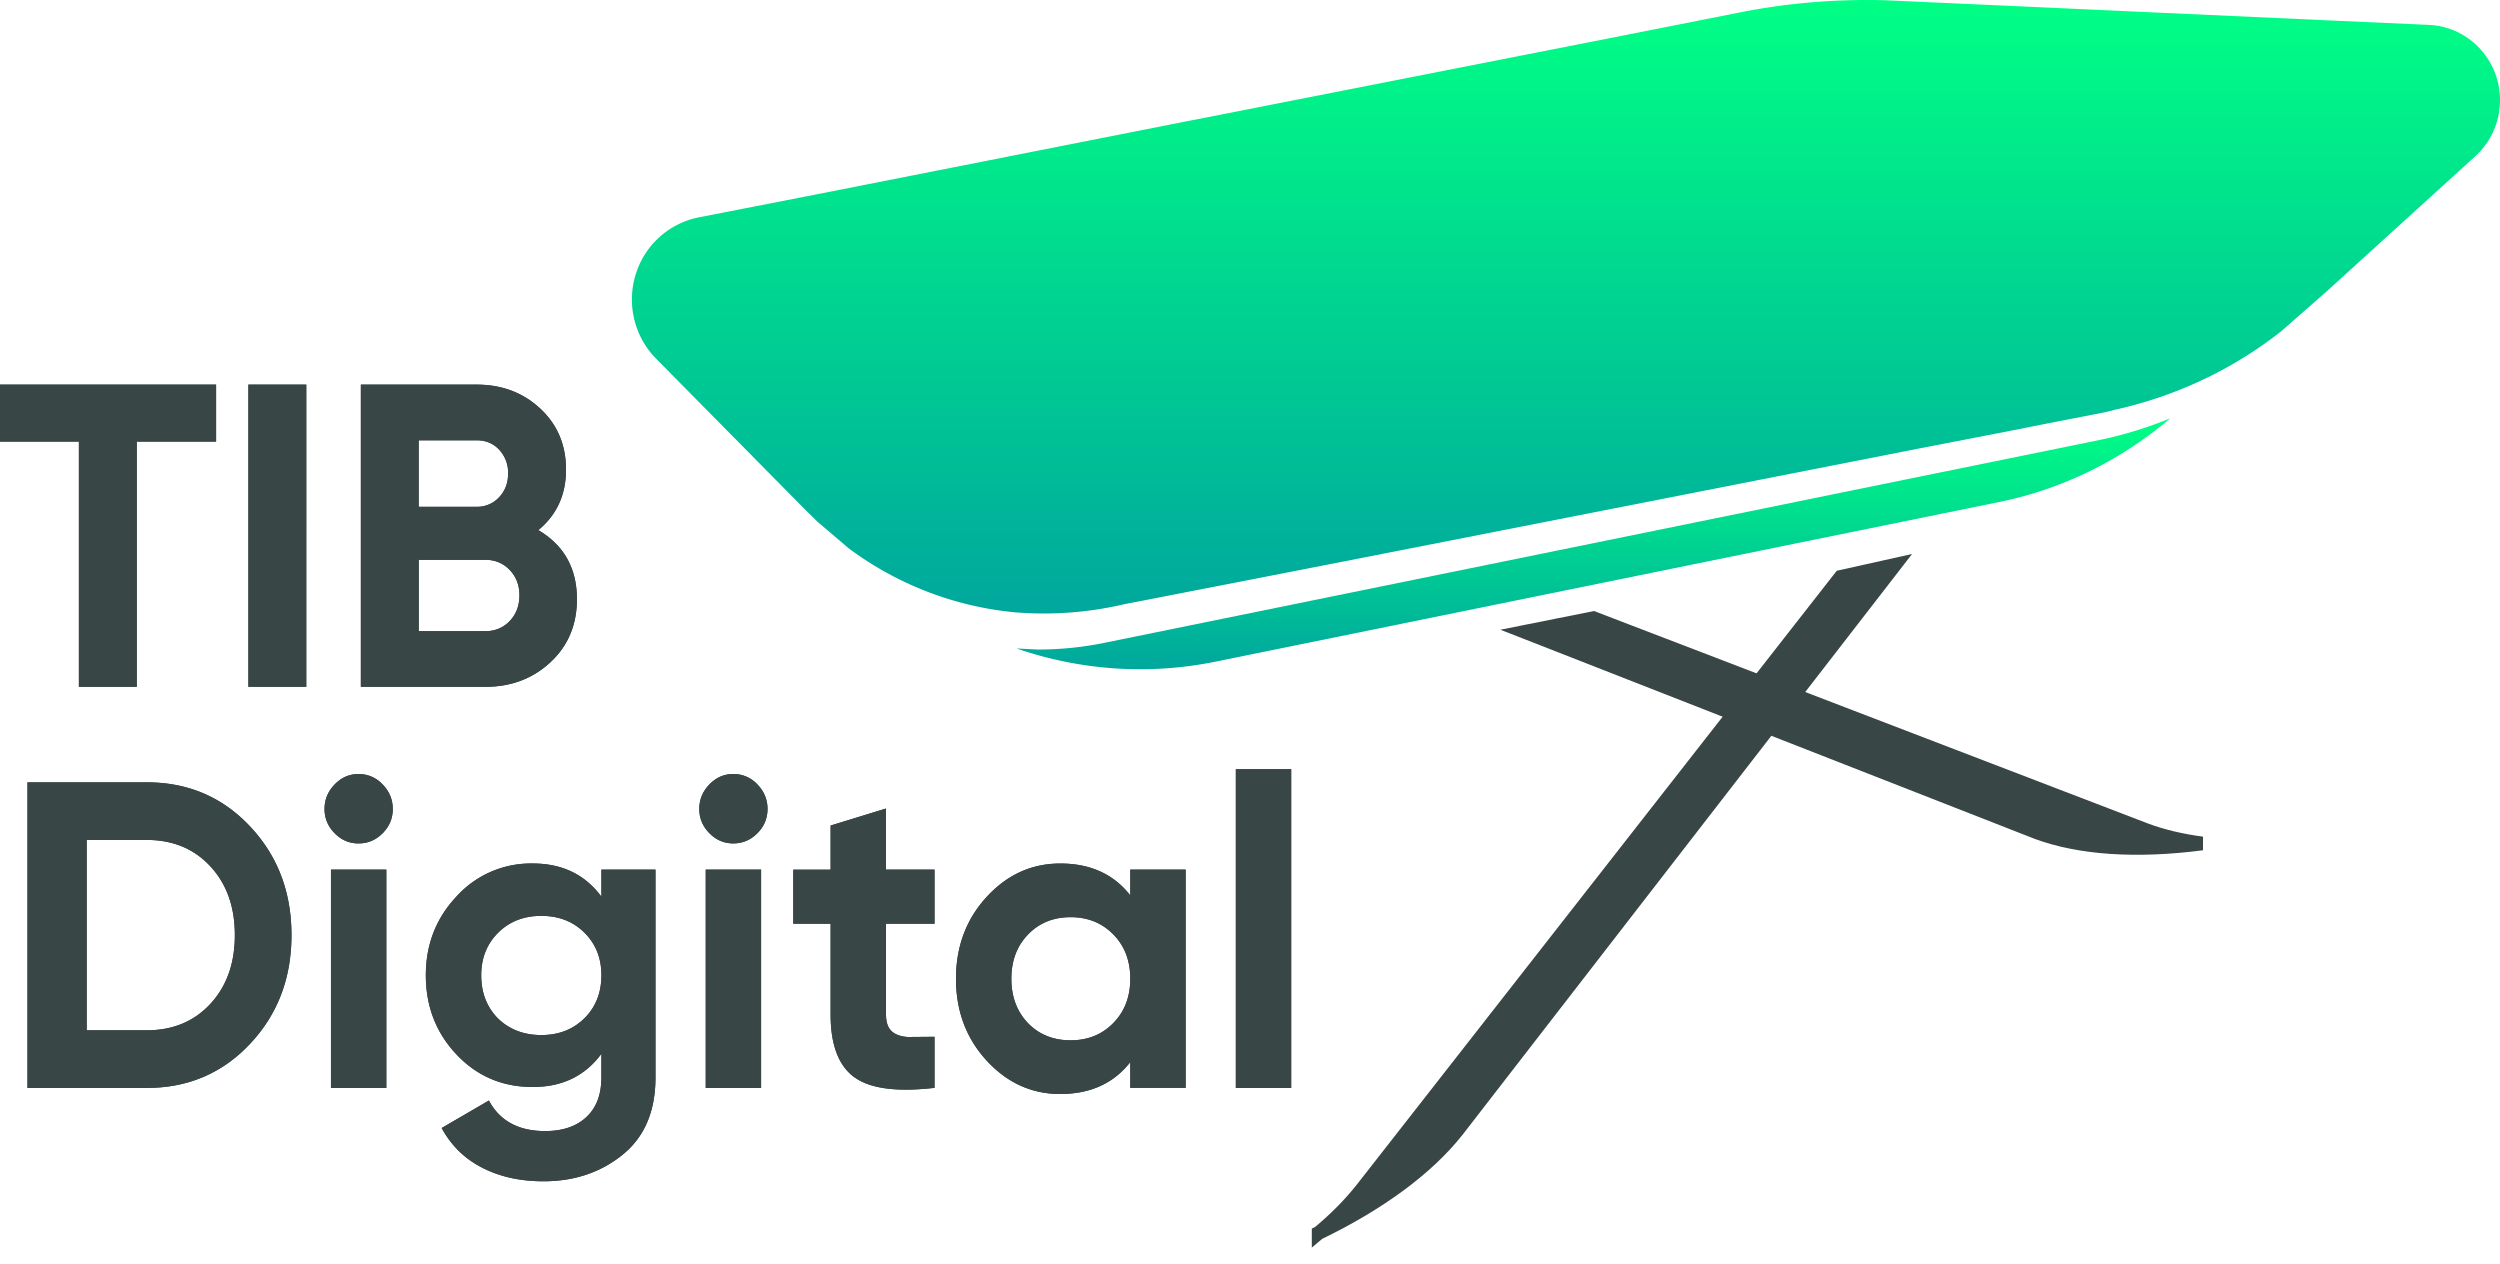 <svg xmlns="http://www.w3.org/2000/svg" xmlns:xlink="http://www.w3.org/1999/xlink" width="91" height="46" fill="none" xmlns:v="https://vecta.io/nano"><g fill="#384645" stroke="#384645" stroke-width=".5"><path d="M80.157 30.702c-2.398.312-4.465.172-6.019-.406L55.5 23l2.5-.5 20.097 7.709c.613.228 1.302.393 2.06.493z"/><path d="M48 44.878c2.217-1.071 3.944-2.346 5.032-3.716L68.978 20.56 67 21l-17.436 22.3c-.429.54-.952 1.069-1.564 1.579z"/></g><path d="M90.101 5.687l-5.416 4.925-1.626 1.427a14.84 14.84 0 0 1-3.506 2.064 15.27 15.27 0 0 1-2.57.812l-.33.084-2.105.41-1.258.25-3.371.653-20.482 4.022-3.963.774-4.562.888a12.83 12.83 0 0 1-4.015.288c-2.17-.214-4.243-1.016-6.001-2.322l-1.139-.971-.434-.425-5.439-5.509c-.787-.796-1.076-1.967-.752-3.045a3.02 3.02 0 0 1 2.302-2.1l3.888-.759 5.274-1.04 9.072-1.791h.008l15.29-3.005 4.405-.873a23.81 23.81 0 0 1 5.297-.433l5.207.235 10.81.493 3.731.167c1.098.05 2.057.769 2.427 1.817s.077 2.22-.742 2.963z" fill="url(#A)"/><path d="M79 15.225c-1.8 1.532-3.93 2.577-6.202 3.042l-28.551 5.817c-2.415.491-4.909.326-7.247-.48l.776.039c.814.001 1.626-.081 2.425-.244l36.174-7.373A14.56 14.56 0 0 0 79 15.225z" fill="url(#B)"/><g fill="#384645"><use xlink:href="#C"/><use xlink:href="#C"/><use xlink:href="#D"/><use xlink:href="#D"/></g><defs><linearGradient id="A" x1="57" y1="0" x2="57" y2="22.33" gradientUnits="userSpaceOnUse"><stop stop-color="#00ff85"/><stop offset="1" stop-color="#00a79d"/></linearGradient><linearGradient id="B" x1="58" y1="15.225" x2="58" y2="24.359" gradientUnits="userSpaceOnUse"><stop stop-color="#00ff85"/><stop offset="1" stop-color="#00a79d"/></linearGradient><path id="C" d="M4.979 25v-8.926h2.887V14H0v2.074h2.871V25h2.108zm6.17 0V14H9.041v11h2.108zm6.521 0c.937 0 1.726-.299 2.367-.896S21 22.742 21 21.81c0-1.121-.468-1.959-1.405-2.514.672-.555 1.008-1.289 1.008-2.2 0-.901-.313-1.642-.939-2.224S18.266 14 17.35 14h-4.215v11h4.536zm-.321-6.553h-2.108v-2.42h2.108c.336 0 .611.115.825.346a1.22 1.22 0 0 1 .321.864c0 .346-.11.634-.328.864a1.08 1.08 0 0 1-.817.346zm.321 4.526h-2.428V20.38h2.428a1.17 1.17 0 0 1 .886.369c.234.246.351.553.351.919 0 .377-.117.689-.351.935a1.17 1.17 0 0 1-.886.369z"/><path id="D" d="M5.344 39.6c1.5 0 2.753-.535 3.758-1.605s1.508-2.389 1.508-3.957-.503-2.887-1.508-3.956-2.258-1.605-3.758-1.605H1V39.6h4.344zm0-2.098H3.156v-6.928h2.188c.948 0 1.719.32 2.313.961s.891 1.475.891 2.503-.297 1.862-.891 2.503-1.365.961-2.312.961zm7.703-6.801c.344 0 .638-.125.883-.373s.367-.543.367-.882-.122-.636-.367-.89a1.18 1.18 0 0 0-.883-.381c-.333 0-.622.127-.867.381s-.367.551-.367.89.122.633.367.882.534.373.867.373zm1.016 8.898v-7.945h-2.016V39.6h2.016zm5.719 3.4c1.125 0 2.086-.323 2.883-.969s1.195-1.584 1.195-2.812v-7.564h-1.969v.985c-.594-.805-1.427-1.208-2.5-1.208a3.65 3.65 0 0 0-2.766 1.192c-.75.794-1.125 1.753-1.125 2.876 0 1.133.372 2.095 1.117 2.884s1.669 1.184 2.773 1.184c1.073 0 1.906-.402 2.5-1.208v.858c0 .625-.182 1.107-.547 1.446s-.865.508-1.5.508c-.969 0-1.651-.371-2.047-1.112l-1.719 1.001c.344.636.836 1.118 1.477 1.446s1.383.493 2.227.493zm-.078-5.323c-.635 0-1.161-.201-1.578-.604-.406-.413-.609-.937-.609-1.573 0-.625.206-1.141.617-1.549s.935-.612 1.57-.612 1.159.204 1.57.612.617.924.617 1.549c0 .636-.206 1.157-.617 1.565s-.935.612-1.57.612zm6.984-6.976c.344 0 .638-.125.883-.373s.367-.543.367-.882-.122-.636-.367-.89a1.18 1.18 0 0 0-.883-.381c-.333 0-.622.127-.867.381s-.367.551-.367.89.122.633.367.882.534.373.867.373zm1.016 8.898v-7.945h-2.016V39.6h2.016zm3.383-.397c.568.424 1.544.556 2.93.397v-1.859l-.969.008c-.26-.016-.458-.087-.594-.214s-.203-.328-.203-.604v-3.305h1.766v-1.97H32.25V29.43l-2.016.62v1.605h-1.359v1.97h1.359v3.305c0 1.091.284 1.848.851 2.272zm7.508.62c1.094 0 1.943-.387 2.547-1.16v.938h2.016v-7.945h-2.016v.938c-.604-.773-1.453-1.16-2.547-1.16-1.042 0-1.935.405-2.68 1.216s-1.117 1.804-1.117 2.979.372 2.169 1.117 2.979 1.638 1.216 2.68 1.216zm.375-1.954c-.625 0-1.141-.207-1.547-.62-.406-.424-.609-.964-.609-1.621s.203-1.194.609-1.613.922-.628 1.547-.628 1.143.209 1.555.628.617.956.617 1.613-.206 1.194-.617 1.613-.93.628-1.555.628zM47 39.6V28h-2.016v11.6H47z"/></defs></svg>